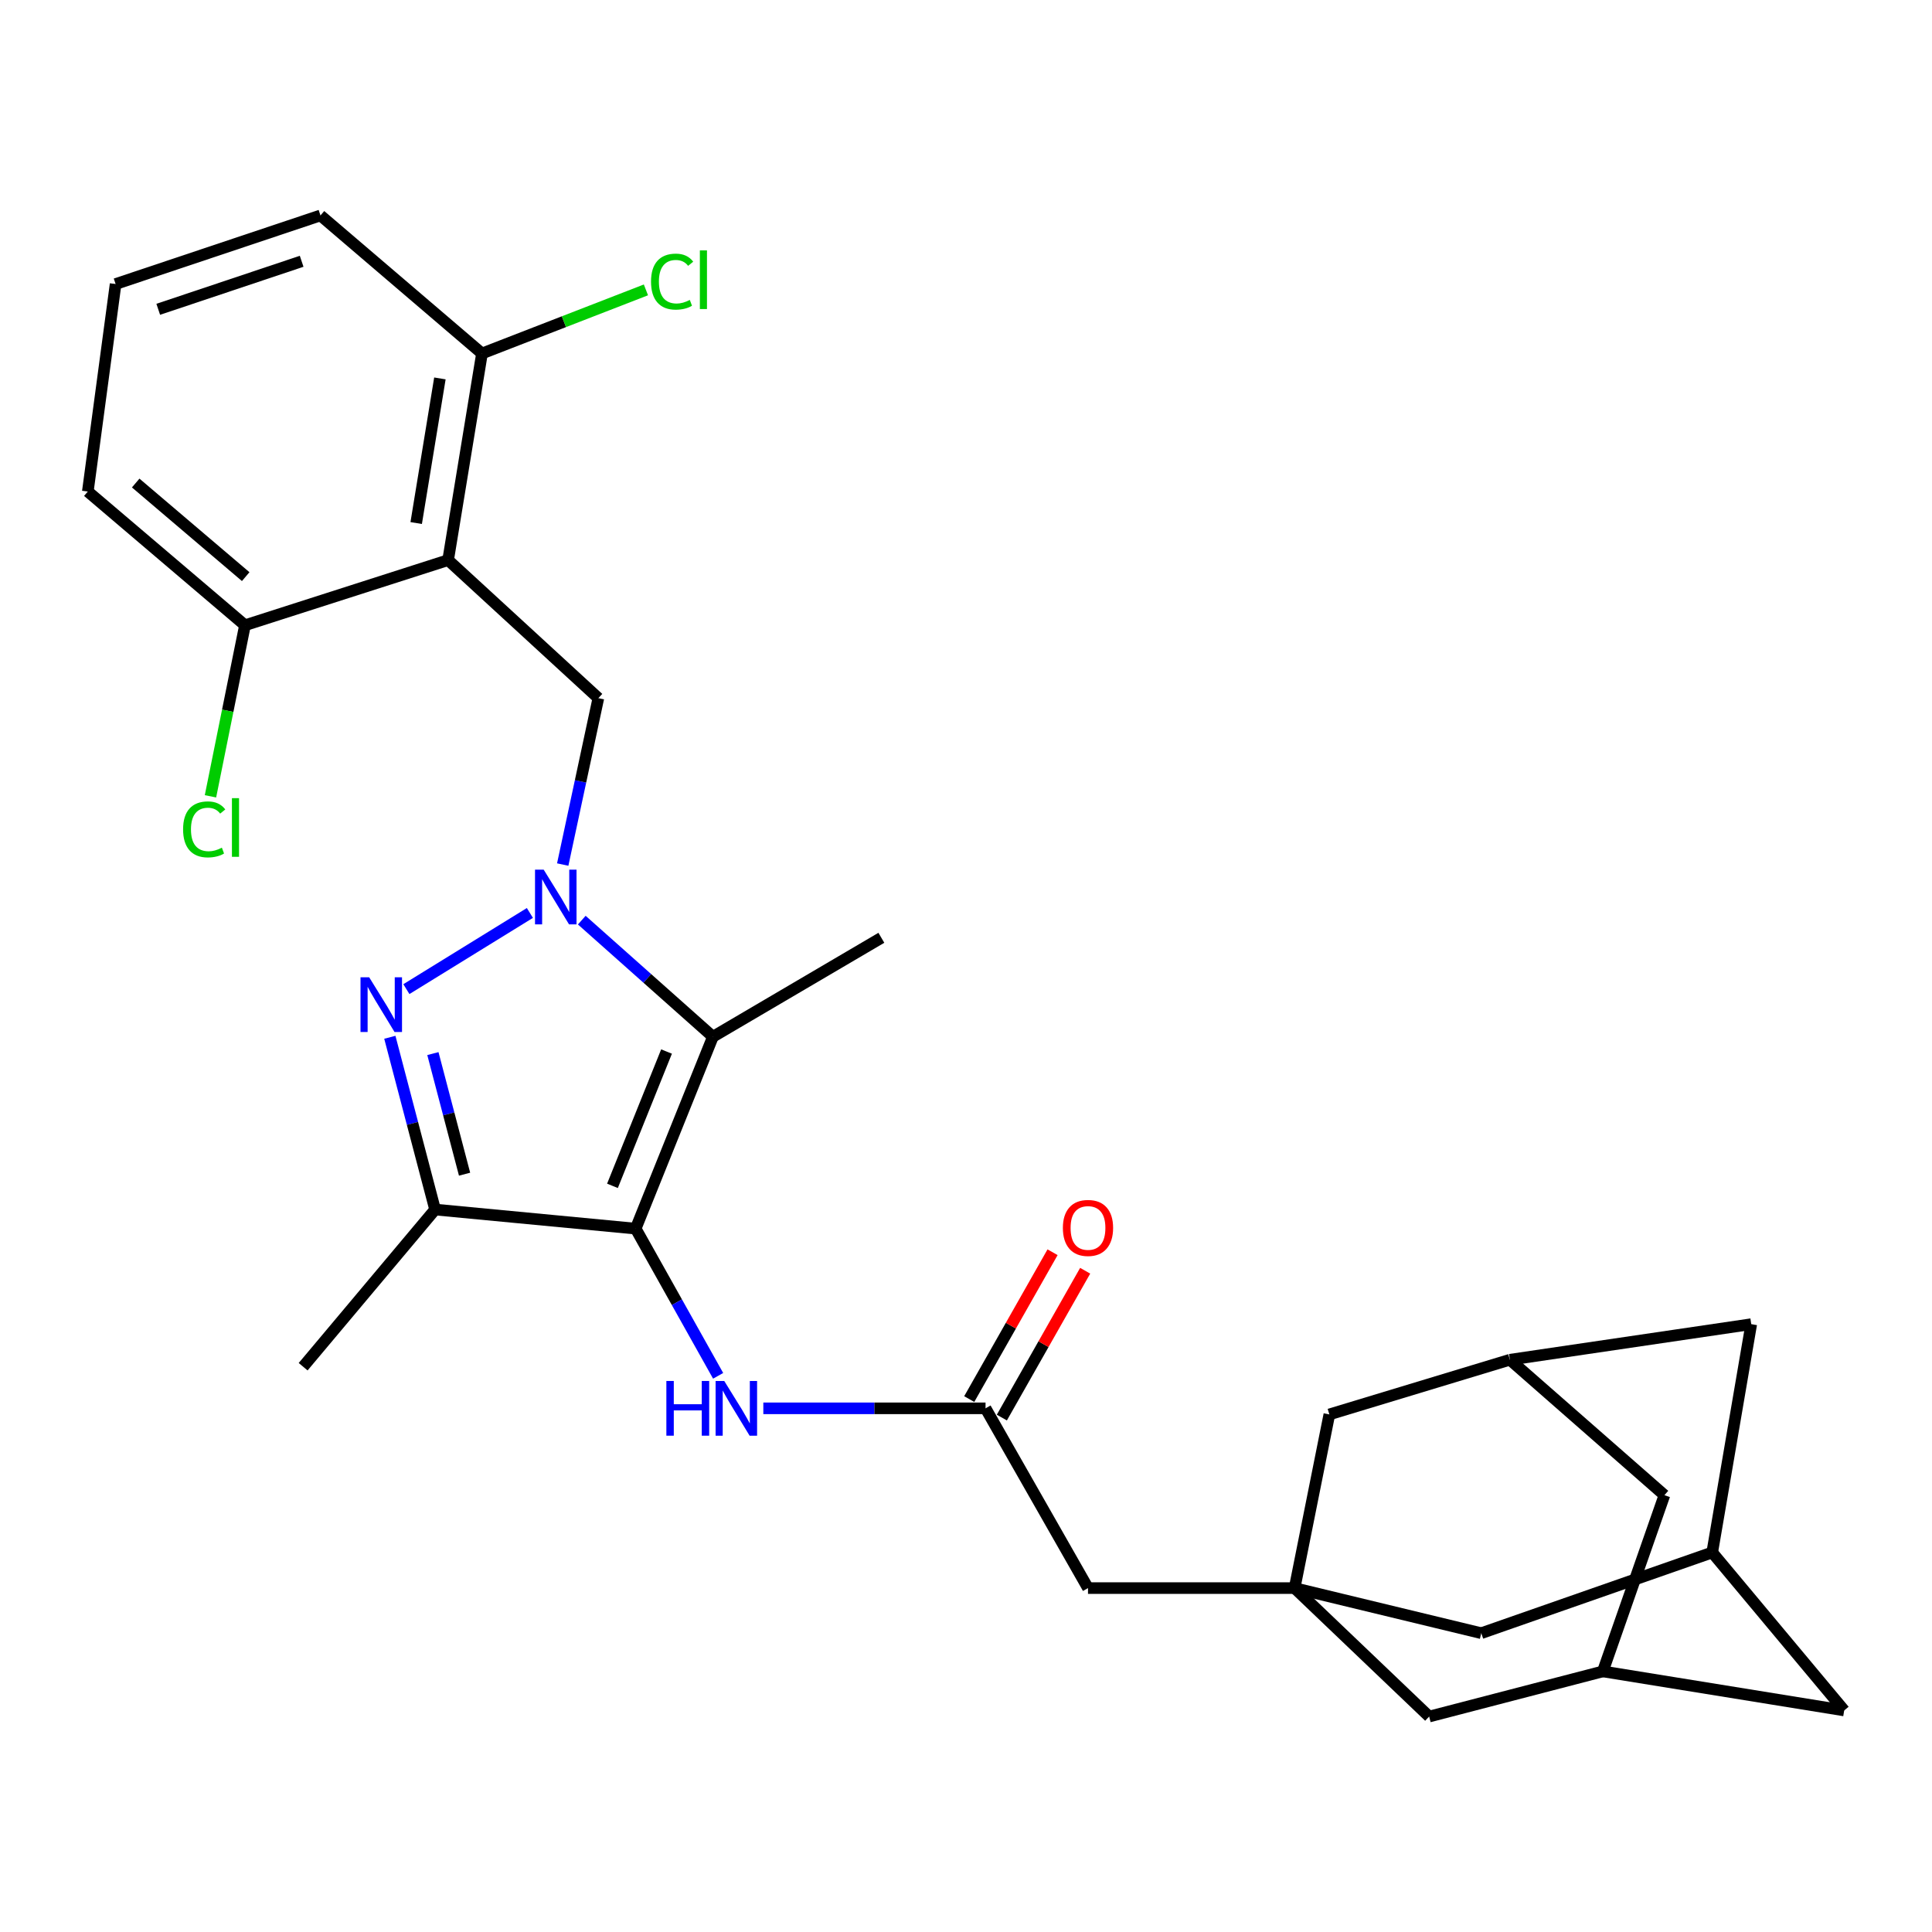 <?xml version='1.0' encoding='iso-8859-1'?>
<svg version='1.1' baseProfile='full'
              xmlns='http://www.w3.org/2000/svg'
                      xmlns:rdkit='http://www.rdkit.org/xml'
                      xmlns:xlink='http://www.w3.org/1999/xlink'
                  xml:space='preserve'
width='1000px' height='1000px' viewBox='0 0 1000 1000'>
<!-- END OF HEADER -->
<rect style='opacity:1.0;fill:#FFFFFF;stroke:none' width='1000' height='1000' x='0' y='0'> </rect>
<path class='bond-1' d='M 274.274,472.547 L 210.34,511.974' style='fill:none;fill-rule:evenodd;stroke:#0000FF;stroke-width:6px;stroke-linecap:butt;stroke-linejoin:miter;stroke-opacity:1' />
<path class='bond-2' d='M 301.128,476.259 L 335.064,506.438' style='fill:none;fill-rule:evenodd;stroke:#0000FF;stroke-width:6px;stroke-linecap:butt;stroke-linejoin:miter;stroke-opacity:1' />
<path class='bond-2' d='M 335.064,506.438 L 369.001,536.618' style='fill:none;fill-rule:evenodd;stroke:#000000;stroke-width:6px;stroke-linecap:butt;stroke-linejoin:miter;stroke-opacity:1' />
<path class='bond-5' d='M 291.262,447.496 L 300.485,404.431' style='fill:none;fill-rule:evenodd;stroke:#0000FF;stroke-width:6px;stroke-linecap:butt;stroke-linejoin:miter;stroke-opacity:1' />
<path class='bond-5' d='M 300.485,404.431 L 309.707,361.367' style='fill:none;fill-rule:evenodd;stroke:#000000;stroke-width:6px;stroke-linecap:butt;stroke-linejoin:miter;stroke-opacity:1' />
<path class='bond-0' d='M 329.018,635.938 L 369.001,536.618' style='fill:none;fill-rule:evenodd;stroke:#000000;stroke-width:6px;stroke-linecap:butt;stroke-linejoin:miter;stroke-opacity:1' />
<path class='bond-0' d='M 317.011,613.792 L 344.999,544.268' style='fill:none;fill-rule:evenodd;stroke:#000000;stroke-width:6px;stroke-linecap:butt;stroke-linejoin:miter;stroke-opacity:1' />
<path class='bond-6' d='M 329.018,635.938 L 350.361,674.031' style='fill:none;fill-rule:evenodd;stroke:#000000;stroke-width:6px;stroke-linecap:butt;stroke-linejoin:miter;stroke-opacity:1' />
<path class='bond-6' d='M 350.361,674.031 L 371.704,712.124' style='fill:none;fill-rule:evenodd;stroke:#0000FF;stroke-width:6px;stroke-linecap:butt;stroke-linejoin:miter;stroke-opacity:1' />
<path class='bond-29' d='M 329.018,635.938 L 225.202,626.061' style='fill:none;fill-rule:evenodd;stroke:#000000;stroke-width:6px;stroke-linecap:butt;stroke-linejoin:miter;stroke-opacity:1' />
<path class='bond-3' d='M 201.78,536.893 L 213.491,581.477' style='fill:none;fill-rule:evenodd;stroke:#0000FF;stroke-width:6px;stroke-linecap:butt;stroke-linejoin:miter;stroke-opacity:1' />
<path class='bond-3' d='M 213.491,581.477 L 225.202,626.061' style='fill:none;fill-rule:evenodd;stroke:#000000;stroke-width:6px;stroke-linecap:butt;stroke-linejoin:miter;stroke-opacity:1' />
<path class='bond-3' d='M 224.065,545.337 L 232.263,576.546' style='fill:none;fill-rule:evenodd;stroke:#0000FF;stroke-width:6px;stroke-linecap:butt;stroke-linejoin:miter;stroke-opacity:1' />
<path class='bond-3' d='M 232.263,576.546 L 240.461,607.754' style='fill:none;fill-rule:evenodd;stroke:#000000;stroke-width:6px;stroke-linecap:butt;stroke-linejoin:miter;stroke-opacity:1' />
<path class='bond-22' d='M 369.001,536.618 L 456.19,485.4' style='fill:none;fill-rule:evenodd;stroke:#000000;stroke-width:6px;stroke-linecap:butt;stroke-linejoin:miter;stroke-opacity:1' />
<path class='bond-25' d='M 225.202,626.061 L 156.905,707.406' style='fill:none;fill-rule:evenodd;stroke:#000000;stroke-width:6px;stroke-linecap:butt;stroke-linejoin:miter;stroke-opacity:1' />
<path class='bond-4' d='M 231.942,289.91 L 309.707,361.367' style='fill:none;fill-rule:evenodd;stroke:#000000;stroke-width:6px;stroke-linecap:butt;stroke-linejoin:miter;stroke-opacity:1' />
<path class='bond-9' d='M 231.942,289.91 L 249.474,182.967' style='fill:none;fill-rule:evenodd;stroke:#000000;stroke-width:6px;stroke-linecap:butt;stroke-linejoin:miter;stroke-opacity:1' />
<path class='bond-9' d='M 215.418,270.728 L 227.691,195.868' style='fill:none;fill-rule:evenodd;stroke:#000000;stroke-width:6px;stroke-linecap:butt;stroke-linejoin:miter;stroke-opacity:1' />
<path class='bond-10' d='M 231.942,289.91 L 126.799,323.627' style='fill:none;fill-rule:evenodd;stroke:#000000;stroke-width:6px;stroke-linecap:butt;stroke-linejoin:miter;stroke-opacity:1' />
<path class='bond-8' d='M 395.096,728.949 L 452.605,728.949' style='fill:none;fill-rule:evenodd;stroke:#0000FF;stroke-width:6px;stroke-linecap:butt;stroke-linejoin:miter;stroke-opacity:1' />
<path class='bond-8' d='M 452.605,728.949 L 510.114,728.949' style='fill:none;fill-rule:evenodd;stroke:#000000;stroke-width:6px;stroke-linecap:butt;stroke-linejoin:miter;stroke-opacity:1' />
<path class='bond-7' d='M 670.087,821.994 L 563.144,821.994' style='fill:none;fill-rule:evenodd;stroke:#000000;stroke-width:6px;stroke-linecap:butt;stroke-linejoin:miter;stroke-opacity:1' />
<path class='bond-15' d='M 670.087,821.994 L 766.7,845.338' style='fill:none;fill-rule:evenodd;stroke:#000000;stroke-width:6px;stroke-linecap:butt;stroke-linejoin:miter;stroke-opacity:1' />
<path class='bond-16' d='M 670.087,821.994 L 739.732,888.491' style='fill:none;fill-rule:evenodd;stroke:#000000;stroke-width:6px;stroke-linecap:butt;stroke-linejoin:miter;stroke-opacity:1' />
<path class='bond-17' d='M 670.087,821.994 L 688.072,732.098' style='fill:none;fill-rule:evenodd;stroke:#000000;stroke-width:6px;stroke-linecap:butt;stroke-linejoin:miter;stroke-opacity:1' />
<path class='bond-14' d='M 510.114,728.949 L 563.144,821.994' style='fill:none;fill-rule:evenodd;stroke:#000000;stroke-width:6px;stroke-linecap:butt;stroke-linejoin:miter;stroke-opacity:1' />
<path class='bond-18' d='M 518.554,733.739 L 540.119,695.735' style='fill:none;fill-rule:evenodd;stroke:#000000;stroke-width:6px;stroke-linecap:butt;stroke-linejoin:miter;stroke-opacity:1' />
<path class='bond-18' d='M 540.119,695.735 L 561.684,657.731' style='fill:none;fill-rule:evenodd;stroke:#FF0000;stroke-width:6px;stroke-linecap:butt;stroke-linejoin:miter;stroke-opacity:1' />
<path class='bond-18' d='M 501.674,724.16 L 523.239,686.156' style='fill:none;fill-rule:evenodd;stroke:#000000;stroke-width:6px;stroke-linecap:butt;stroke-linejoin:miter;stroke-opacity:1' />
<path class='bond-18' d='M 523.239,686.156 L 544.804,648.153' style='fill:none;fill-rule:evenodd;stroke:#FF0000;stroke-width:6px;stroke-linecap:butt;stroke-linejoin:miter;stroke-opacity:1' />
<path class='bond-23' d='M 249.474,182.967 L 291.902,166.506' style='fill:none;fill-rule:evenodd;stroke:#000000;stroke-width:6px;stroke-linecap:butt;stroke-linejoin:miter;stroke-opacity:1' />
<path class='bond-23' d='M 291.902,166.506 L 334.329,150.045' style='fill:none;fill-rule:evenodd;stroke:#00CC00;stroke-width:6px;stroke-linecap:butt;stroke-linejoin:miter;stroke-opacity:1' />
<path class='bond-28' d='M 249.474,182.967 L 165.876,111.509' style='fill:none;fill-rule:evenodd;stroke:#000000;stroke-width:6px;stroke-linecap:butt;stroke-linejoin:miter;stroke-opacity:1' />
<path class='bond-24' d='M 126.799,323.627 L 117.87,367.902' style='fill:none;fill-rule:evenodd;stroke:#000000;stroke-width:6px;stroke-linecap:butt;stroke-linejoin:miter;stroke-opacity:1' />
<path class='bond-24' d='M 117.87,367.902 L 108.94,412.176' style='fill:none;fill-rule:evenodd;stroke:#00CC00;stroke-width:6px;stroke-linecap:butt;stroke-linejoin:miter;stroke-opacity:1' />
<path class='bond-27' d='M 126.799,323.627 L 45.455,254.413' style='fill:none;fill-rule:evenodd;stroke:#000000;stroke-width:6px;stroke-linecap:butt;stroke-linejoin:miter;stroke-opacity:1' />
<path class='bond-27' d='M 127.175,298.463 L 70.234,250.013' style='fill:none;fill-rule:evenodd;stroke:#000000;stroke-width:6px;stroke-linecap:butt;stroke-linejoin:miter;stroke-opacity:1' />
<path class='bond-11' d='M 781.515,703.793 L 688.072,732.098' style='fill:none;fill-rule:evenodd;stroke:#000000;stroke-width:6px;stroke-linecap:butt;stroke-linejoin:miter;stroke-opacity:1' />
<path class='bond-32' d='M 781.515,703.793 L 906.444,685.387' style='fill:none;fill-rule:evenodd;stroke:#000000;stroke-width:6px;stroke-linecap:butt;stroke-linejoin:miter;stroke-opacity:1' />
<path class='bond-33' d='M 781.515,703.793 L 861.501,773.903' style='fill:none;fill-rule:evenodd;stroke:#000000;stroke-width:6px;stroke-linecap:butt;stroke-linejoin:miter;stroke-opacity:1' />
<path class='bond-12' d='M 829.628,865.114 L 739.732,888.491' style='fill:none;fill-rule:evenodd;stroke:#000000;stroke-width:6px;stroke-linecap:butt;stroke-linejoin:miter;stroke-opacity:1' />
<path class='bond-20' d='M 829.628,865.114 L 861.501,773.903' style='fill:none;fill-rule:evenodd;stroke:#000000;stroke-width:6px;stroke-linecap:butt;stroke-linejoin:miter;stroke-opacity:1' />
<path class='bond-31' d='M 829.628,865.114 L 954.545,885.331' style='fill:none;fill-rule:evenodd;stroke:#000000;stroke-width:6px;stroke-linecap:butt;stroke-linejoin:miter;stroke-opacity:1' />
<path class='bond-13' d='M 886.237,803.555 L 766.7,845.338' style='fill:none;fill-rule:evenodd;stroke:#000000;stroke-width:6px;stroke-linecap:butt;stroke-linejoin:miter;stroke-opacity:1' />
<path class='bond-19' d='M 886.237,803.555 L 954.545,885.331' style='fill:none;fill-rule:evenodd;stroke:#000000;stroke-width:6px;stroke-linecap:butt;stroke-linejoin:miter;stroke-opacity:1' />
<path class='bond-21' d='M 886.237,803.555 L 906.444,685.387' style='fill:none;fill-rule:evenodd;stroke:#000000;stroke-width:6px;stroke-linecap:butt;stroke-linejoin:miter;stroke-opacity:1' />
<path class='bond-26' d='M 59.839,147.017 L 165.876,111.509' style='fill:none;fill-rule:evenodd;stroke:#000000;stroke-width:6px;stroke-linecap:butt;stroke-linejoin:miter;stroke-opacity:1' />
<path class='bond-26' d='M 81.907,160.095 L 156.133,135.24' style='fill:none;fill-rule:evenodd;stroke:#000000;stroke-width:6px;stroke-linecap:butt;stroke-linejoin:miter;stroke-opacity:1' />
<path class='bond-30' d='M 59.839,147.017 L 45.455,254.413' style='fill:none;fill-rule:evenodd;stroke:#000000;stroke-width:6px;stroke-linecap:butt;stroke-linejoin:miter;stroke-opacity:1' />
<path  class='atom-0' d='M 281.407 450.128
L 290.687 465.128
Q 291.607 466.608, 293.087 469.288
Q 294.567 471.968, 294.647 472.128
L 294.647 450.128
L 298.407 450.128
L 298.407 478.448
L 294.527 478.448
L 284.567 462.048
Q 283.407 460.128, 282.167 457.928
Q 280.967 455.728, 280.607 455.048
L 280.607 478.448
L 276.927 478.448
L 276.927 450.128
L 281.407 450.128
' fill='#0000FF'/>
<path  class='atom-2' d='M 191.08 505.831
L 200.36 520.831
Q 201.28 522.311, 202.76 524.991
Q 204.24 527.671, 204.32 527.831
L 204.32 505.831
L 208.08 505.831
L 208.08 534.151
L 204.2 534.151
L 194.24 517.751
Q 193.08 515.831, 191.84 513.631
Q 190.64 511.431, 190.28 510.751
L 190.28 534.151
L 186.6 534.151
L 186.6 505.831
L 191.08 505.831
' fill='#0000FF'/>
<path  class='atom-7' d='M 344.911 714.789
L 348.751 714.789
L 348.751 726.829
L 363.231 726.829
L 363.231 714.789
L 367.071 714.789
L 367.071 743.109
L 363.231 743.109
L 363.231 730.029
L 348.751 730.029
L 348.751 743.109
L 344.911 743.109
L 344.911 714.789
' fill='#0000FF'/>
<path  class='atom-7' d='M 374.871 714.789
L 384.151 729.789
Q 385.071 731.269, 386.551 733.949
Q 388.031 736.629, 388.111 736.789
L 388.111 714.789
L 391.871 714.789
L 391.871 743.109
L 387.991 743.109
L 378.031 726.709
Q 376.871 724.789, 375.631 722.589
Q 374.431 720.389, 374.071 719.709
L 374.071 743.109
L 370.391 743.109
L 370.391 714.789
L 374.871 714.789
' fill='#0000FF'/>
<path  class='atom-19' d='M 550.144 635.576
Q 550.144 628.776, 553.504 624.976
Q 556.864 621.176, 563.144 621.176
Q 569.424 621.176, 572.784 624.976
Q 576.144 628.776, 576.144 635.576
Q 576.144 642.456, 572.744 646.376
Q 569.344 650.256, 563.144 650.256
Q 556.904 650.256, 553.504 646.376
Q 550.144 642.496, 550.144 635.576
M 563.144 647.056
Q 567.464 647.056, 569.784 644.176
Q 572.144 641.256, 572.144 635.576
Q 572.144 630.016, 569.784 627.216
Q 567.464 624.376, 563.144 624.376
Q 558.824 624.376, 556.464 627.176
Q 554.144 629.976, 554.144 635.576
Q 554.144 641.296, 556.464 644.176
Q 558.824 647.056, 563.144 647.056
' fill='#FF0000'/>
<path  class='atom-24' d='M 336.968 145.765
Q 336.968 138.725, 340.248 135.045
Q 343.568 131.325, 349.848 131.325
Q 355.688 131.325, 358.808 135.445
L 356.168 137.605
Q 353.888 134.605, 349.848 134.605
Q 345.568 134.605, 343.288 137.485
Q 341.048 140.325, 341.048 145.765
Q 341.048 151.365, 343.368 154.245
Q 345.728 157.125, 350.288 157.125
Q 353.408 157.125, 357.048 155.245
L 358.168 158.245
Q 356.688 159.205, 354.448 159.765
Q 352.208 160.325, 349.728 160.325
Q 343.568 160.325, 340.248 156.565
Q 336.968 152.805, 336.968 145.765
' fill='#00CC00'/>
<path  class='atom-24' d='M 362.248 129.605
L 365.928 129.605
L 365.928 159.965
L 362.248 159.965
L 362.248 129.605
' fill='#00CC00'/>
<path  class='atom-25' d='M 94.767 429.286
Q 94.767 422.246, 98.047 418.566
Q 101.367 414.846, 107.647 414.846
Q 113.487 414.846, 116.607 418.966
L 113.967 421.126
Q 111.687 418.126, 107.647 418.126
Q 103.367 418.126, 101.087 421.006
Q 98.847 423.846, 98.847 429.286
Q 98.847 434.886, 101.167 437.766
Q 103.527 440.646, 108.087 440.646
Q 111.207 440.646, 114.847 438.766
L 115.967 441.766
Q 114.487 442.726, 112.247 443.286
Q 110.007 443.846, 107.527 443.846
Q 101.367 443.846, 98.047 440.086
Q 94.767 436.326, 94.767 429.286
' fill='#00CC00'/>
<path  class='atom-25' d='M 120.047 413.126
L 123.727 413.126
L 123.727 443.486
L 120.047 443.486
L 120.047 413.126
' fill='#00CC00'/>
</svg>
